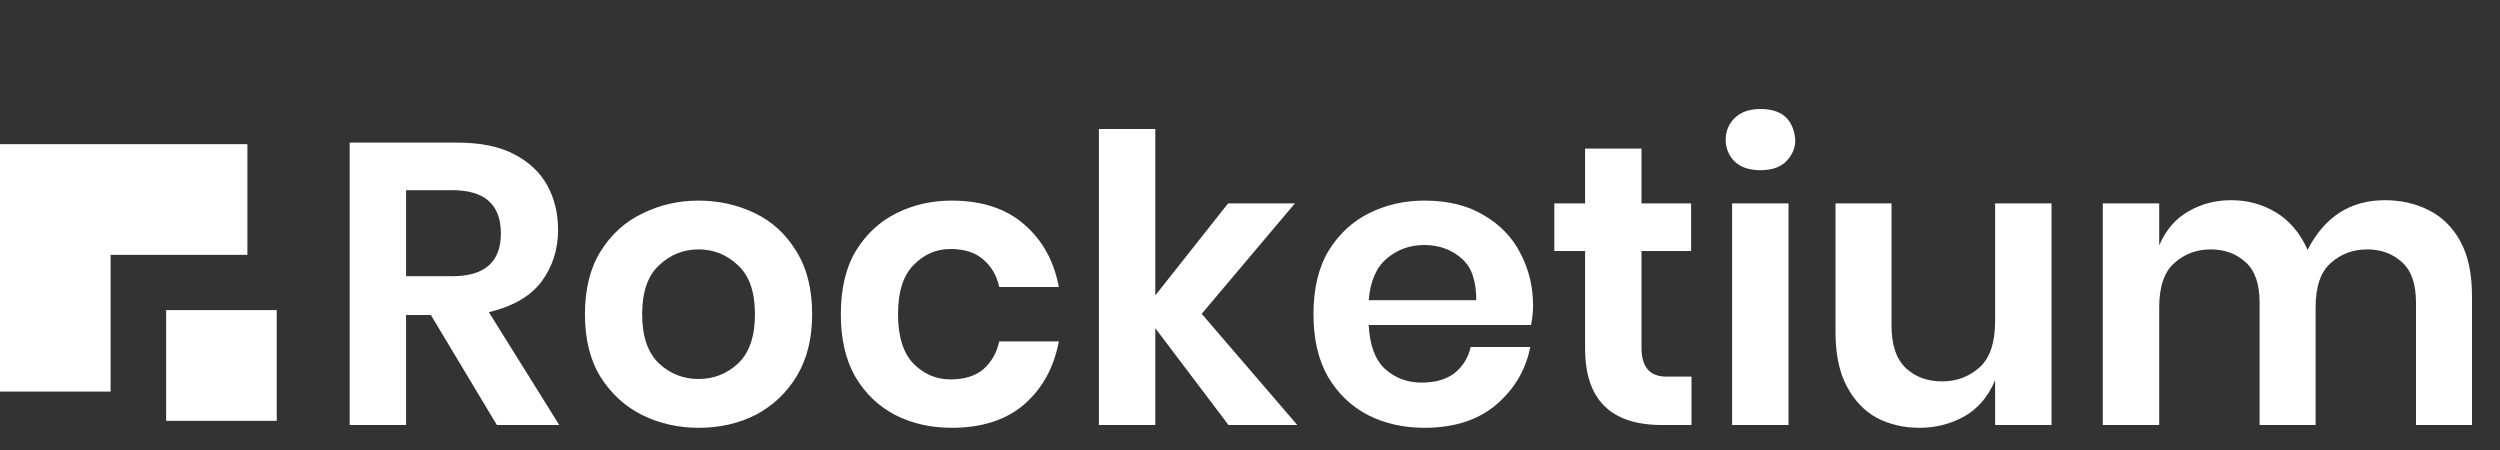 <svg width="100" height="18" viewBox="0 0 100 18" fill="none" xmlns="http://www.w3.org/2000/svg">
<rect x="0" y="0" width="100" height="18" fill="#333333" stroke="none"/>
<path d="M11.069 12.404H6.646V16.834H11.069V12.404Z" fill="white"/>
<path d="M0 15.663V5.766H9.896V10.194H4.424V15.663H0Z" fill="white"/>
<path d="M22.371 17H19.875L17.235 12.6H16.243V17H13.987V5.704H18.291C19.219 5.704 19.976 5.859 20.563 6.168C21.16 6.477 21.603 6.893 21.891 7.416C22.179 7.939 22.323 8.531 22.323 9.192C22.323 9.971 22.104 10.659 21.667 11.256C21.23 11.843 20.526 12.253 19.555 12.488L22.371 17ZM18.099 11.048C19.39 11.048 20.035 10.477 20.035 9.336C20.035 8.184 19.39 7.608 18.099 7.608H16.243V11.048H18.099ZM27.942 17.112C27.132 17.112 26.38 16.941 25.686 16.6C25.004 16.259 24.449 15.752 24.022 15.08C23.606 14.408 23.398 13.571 23.398 12.568C23.398 11.565 23.606 10.728 24.022 10.056C24.449 9.373 25.009 8.867 25.702 8.536C26.396 8.195 27.142 8.024 27.942 8.024C28.742 8.024 29.489 8.189 30.182 8.52C30.876 8.851 31.43 9.357 31.846 10.04C32.273 10.712 32.486 11.555 32.486 12.568C32.486 13.528 32.284 14.349 31.878 15.032C31.473 15.704 30.929 16.221 30.246 16.584C29.564 16.936 28.796 17.112 27.942 17.112ZM27.942 15.16C28.55 15.16 29.078 14.952 29.526 14.536C29.974 14.109 30.198 13.453 30.198 12.568C30.198 11.683 29.974 11.032 29.526 10.616C29.078 10.189 28.55 9.976 27.942 9.976C27.334 9.976 26.806 10.189 26.358 10.616C25.91 11.032 25.686 11.683 25.686 12.568C25.686 13.453 25.91 14.109 26.358 14.536C26.806 14.952 27.334 15.16 27.942 15.16ZM38.065 17.112C37.233 17.112 36.481 16.941 35.809 16.6C35.137 16.248 34.603 15.736 34.209 15.064C33.825 14.392 33.633 13.56 33.633 12.568C33.633 11.544 33.835 10.696 34.241 10.024C34.657 9.352 35.201 8.851 35.873 8.52C36.545 8.189 37.275 8.024 38.065 8.024C39.281 8.024 40.251 8.344 40.977 8.984C41.702 9.613 42.161 10.445 42.353 11.48H39.969C39.873 11.032 39.665 10.669 39.345 10.392C39.025 10.104 38.582 9.96 38.017 9.96C37.451 9.96 36.961 10.173 36.545 10.6C36.129 11.016 35.921 11.672 35.921 12.568C35.921 13.464 36.129 14.125 36.545 14.552C36.961 14.968 37.451 15.176 38.017 15.176C38.582 15.176 39.025 15.037 39.345 14.76C39.665 14.472 39.873 14.104 39.969 13.656H42.353C42.161 14.691 41.702 15.528 40.977 16.168C40.251 16.797 39.281 17.112 38.065 17.112ZM51.892 17H49.14L46.212 13.128V17H43.956V5.16H46.212V11.816L49.124 8.136H51.796L48.068 12.552L51.892 17ZM56.971 17.112C56.139 17.112 55.387 16.941 54.715 16.6C54.043 16.248 53.51 15.736 53.115 15.064C52.731 14.392 52.539 13.56 52.539 12.568C52.539 11.544 52.742 10.696 53.147 10.024C53.563 9.352 54.107 8.851 54.779 8.52C55.451 8.189 56.182 8.024 56.971 8.024C57.91 8.024 58.699 8.216 59.339 8.6C59.99 8.973 60.48 9.48 60.811 10.12C61.152 10.76 61.323 11.464 61.323 12.232C61.323 12.456 61.296 12.712 61.243 13H54.747C54.79 13.811 55.008 14.397 55.403 14.76C55.808 15.123 56.294 15.304 56.859 15.304C57.414 15.304 57.856 15.176 58.187 14.92C58.518 14.653 58.731 14.307 58.827 13.88H61.211C61.03 14.797 60.576 15.565 59.851 16.184C59.126 16.803 58.166 17.112 56.971 17.112ZM59.051 12.008C59.051 11.635 59.008 11.32 58.923 11.064C58.848 10.797 58.704 10.563 58.491 10.36C58.075 9.987 57.568 9.8 56.971 9.8C56.395 9.8 55.894 9.981 55.467 10.344C55.051 10.696 54.811 11.251 54.747 12.008H59.051ZM67.66 17H66.476C64.428 17 63.404 15.981 63.404 13.944V10.04H62.172V8.136H63.404V5.944H65.66V8.136H67.644V10.04H65.66V13.912C65.66 14.68 65.991 15.064 66.652 15.064H67.66V17ZM70.42 6.808C69.972 6.808 69.625 6.691 69.38 6.456C69.145 6.211 69.028 5.923 69.028 5.592C69.028 5.251 69.145 4.963 69.38 4.728C69.625 4.483 69.972 4.36 70.42 4.36C71.273 4.36 71.737 4.771 71.812 5.592C71.812 5.923 71.689 6.211 71.444 6.456C71.209 6.691 70.868 6.808 70.42 6.808ZM71.54 17H69.284V8.136H71.54V17ZM76.781 17.112C76.151 17.112 75.581 16.979 75.069 16.712C74.567 16.435 74.167 16.013 73.869 15.448C73.57 14.883 73.421 14.163 73.421 13.288V8.136H75.661V13.032C75.661 13.8 75.853 14.365 76.237 14.728C76.621 15.08 77.101 15.256 77.677 15.256C78.263 15.256 78.765 15.069 79.181 14.696C79.597 14.323 79.805 13.704 79.805 12.84V8.136H82.061V17H79.805V15.208C79.527 15.869 79.111 16.355 78.557 16.664C78.013 16.963 77.421 17.112 76.781 17.112ZM98.88 17H96.64V12.104C96.64 11.357 96.453 10.819 96.08 10.488C95.707 10.147 95.243 9.976 94.688 9.976C94.123 9.976 93.637 10.157 93.232 10.52C92.827 10.872 92.624 11.464 92.624 12.296V17H90.384V12.104C90.384 11.357 90.197 10.819 89.824 10.488C89.451 10.147 88.987 9.976 88.432 9.976C87.867 9.976 87.381 10.157 86.976 10.52C86.571 10.872 86.368 11.464 86.368 12.296V17H84.112V8.136H86.368V9.816C86.635 9.197 87.024 8.744 87.536 8.456C88.048 8.157 88.619 8.008 89.248 8.008C89.899 8.008 90.491 8.168 91.024 8.488C91.568 8.808 91.995 9.309 92.304 9.992C92.987 8.669 94.016 8.008 95.392 8.008C96.043 8.008 96.629 8.141 97.152 8.408C97.685 8.675 98.107 9.091 98.416 9.656C98.725 10.221 98.88 10.952 98.88 11.848V17Z" fill="white"/>
</svg>
